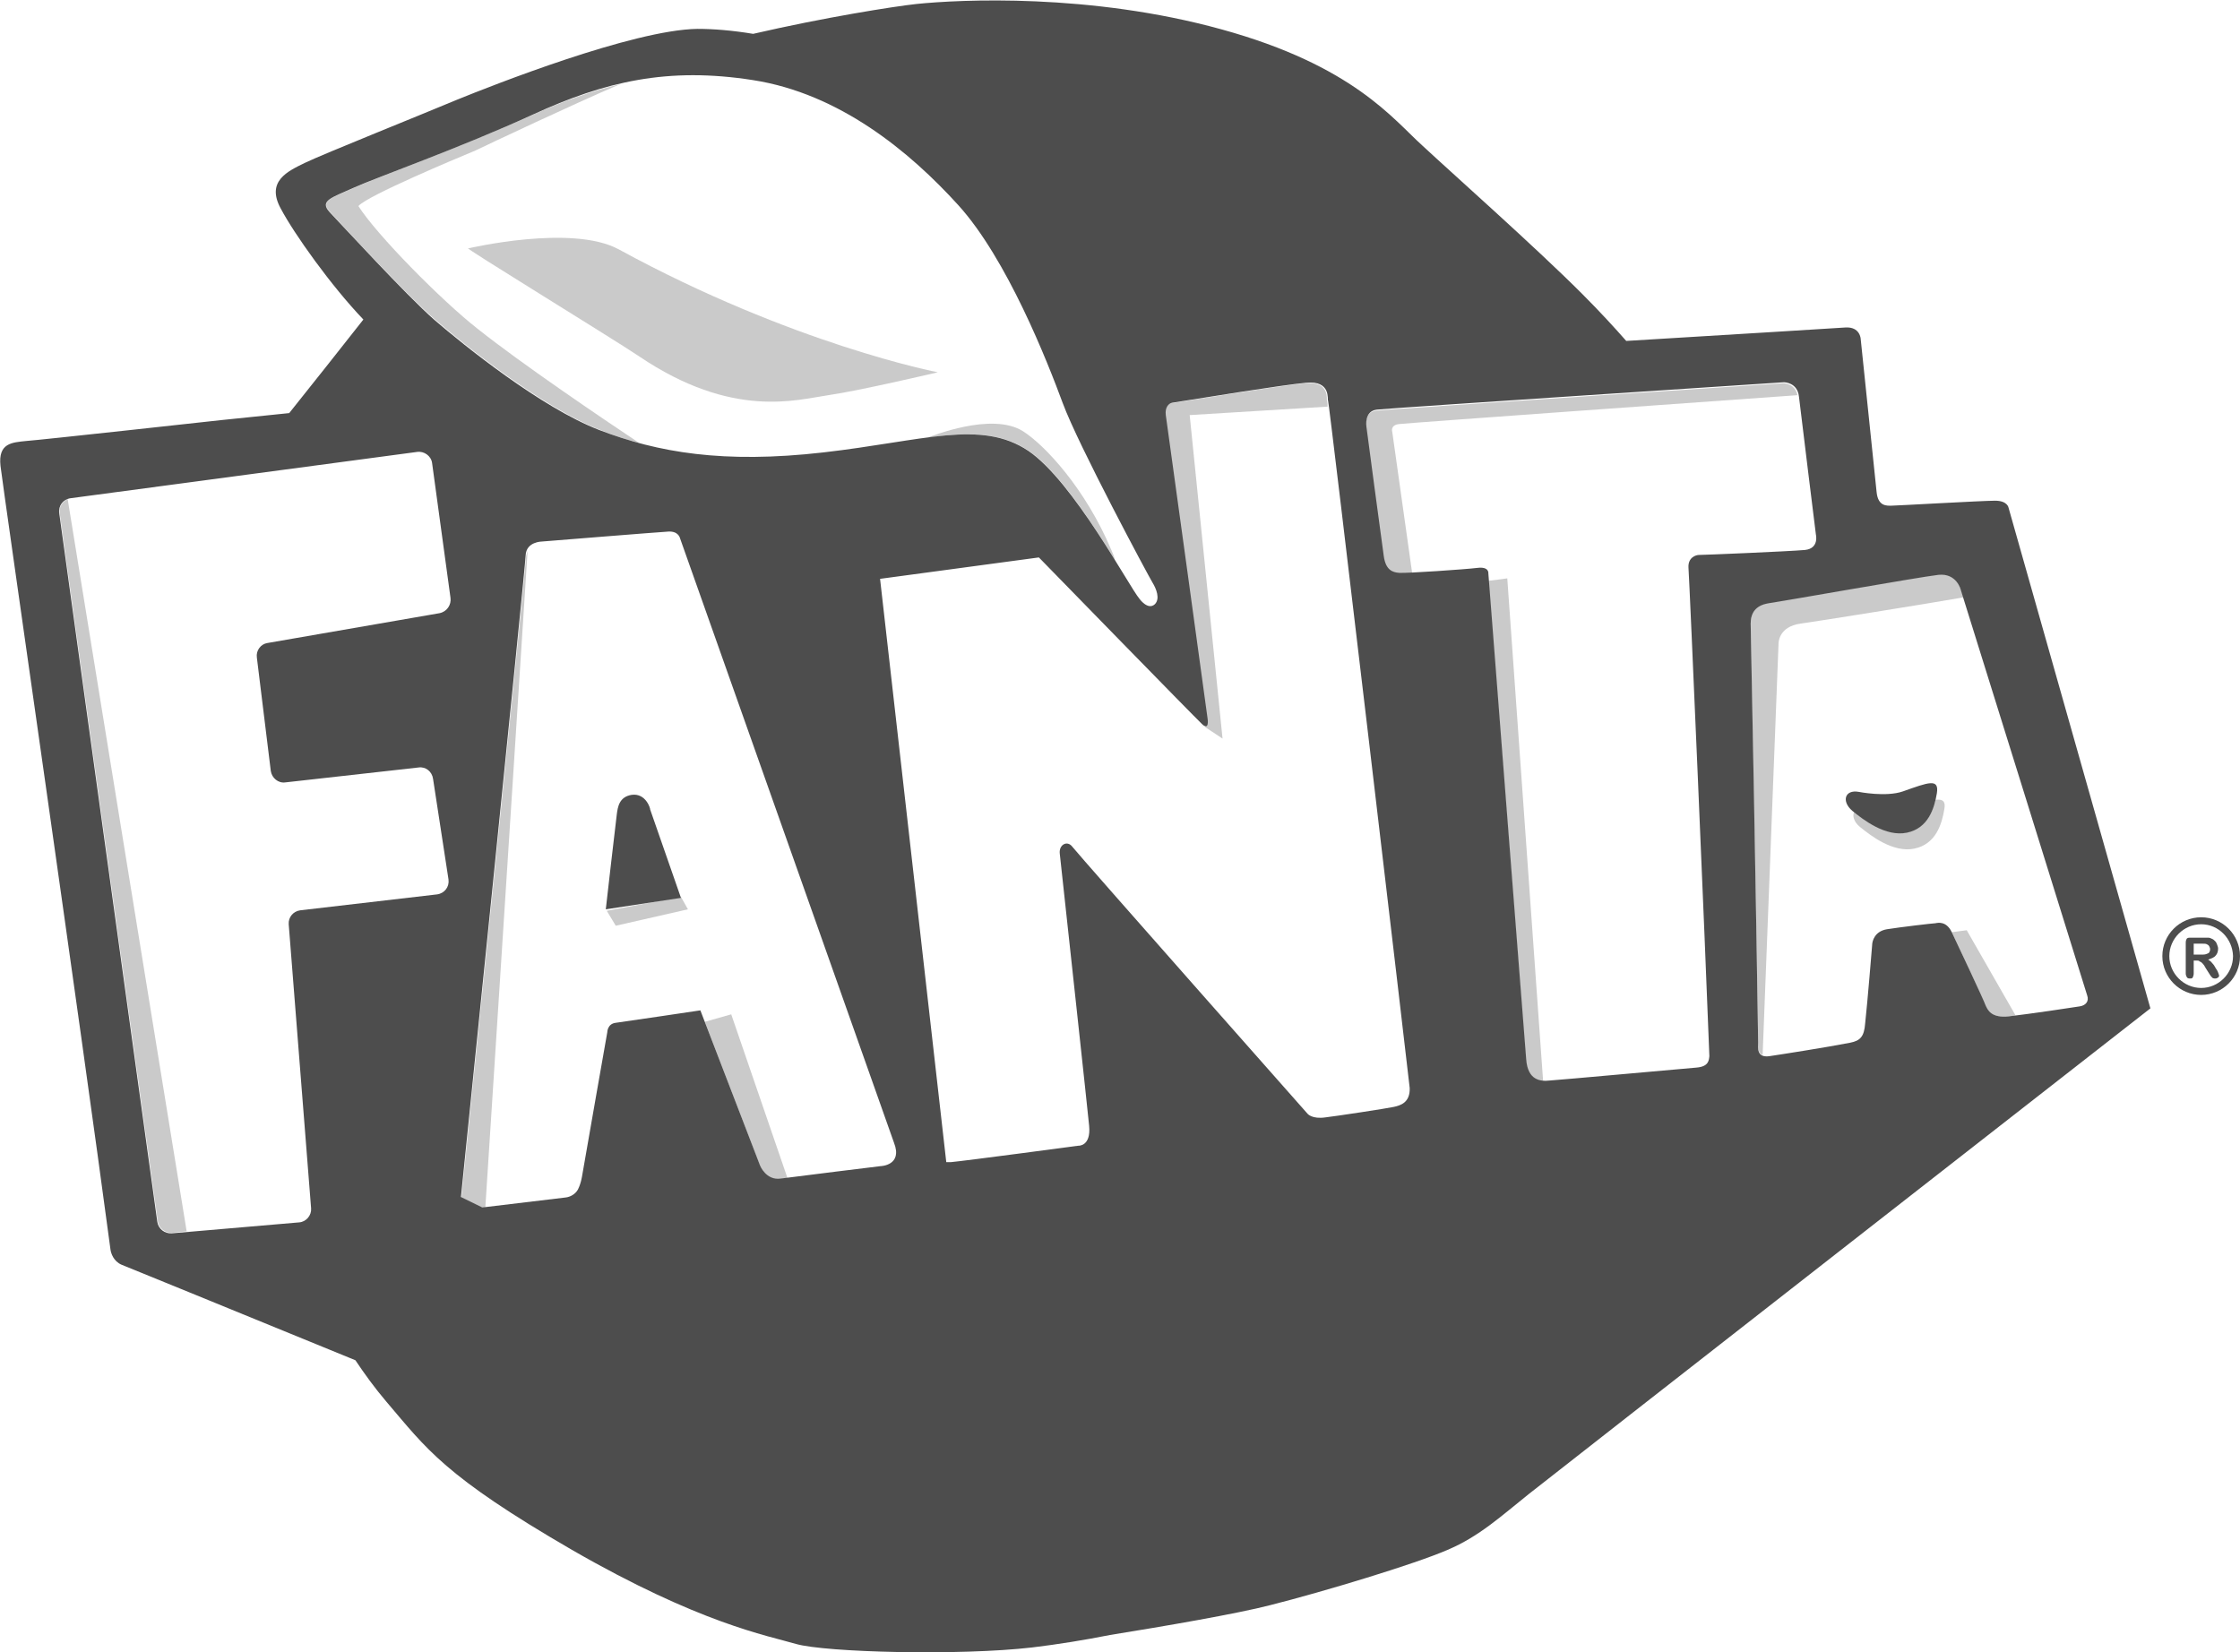 <svg xmlns="http://www.w3.org/2000/svg" xmlns:xlink="http://www.w3.org/1999/xlink" version="1.1" id="Logo" x="0px" y="0px" viewBox="0 0 450 332" style="enable-background:new 0 0 450 332;" xml:space="preserve">
<style type="text/css">
	.st0{fill:#4d4d4d;}
	.st1{opacity:0.3;fill:#4d4d4d;}
	.st2{fill:none;stroke:#1D1D1B;stroke-width:0.404;stroke-miterlimit:10;}
</style>
<g>
	<g>
		<path class="st0" d="M382.3,159c-3.4,1.2-8.9,0.1-8.9,0.1c-2.8-0.5-3.5,1.9-1.3,3.8c2.2,1.8,6.7,5.3,11,4.4c4.3-0.9,5.5-4.9,6-7.9    C389.6,156.3,387.4,157.2,382.3,159z" fill="#000000"/>
		<path class="st0" d="M126.9,159.7c-2.5,0.4-2.8,2.4-3,4c-0.2,1.4-2.2,19-2.2,19l15.1-2.3l-6.2-17.8    C130.7,162.6,129.8,159.3,126.9,159.7z" fill="#000000"/>
		<path class="st0" d="M403.5,102c0,0-0.2-1.4-2.7-1.4c-2.5,0-19.9,1-20.8,1c-0.9,0-2.7,0.2-3-2.7c-0.3-2.9-3.2-30.8-3.2-30.8    s-0.1-2.5-3.1-2.3c-1.4,0.1-22.5,1.4-44,2.7c-2.2-2.5-5.2-5.8-8.9-9.5c-9.5-9.5-26.2-24.3-32-29.7c-5.9-5.3-13.9-16.1-40.4-23.4    c-26.4-7.3-52.6-6-61.3-5.1c-4.6,0.5-18.5,2.7-32.8,6c-4.2-0.7-8-1-11.2-1C127.1,6,98.8,17.2,91.9,20C85,22.9,64.8,31,61.3,32.7    c-3.5,1.7-7.9,3.7-4.9,9.2C59.1,47,66.5,57.4,73,64.2C68.9,69.4,62.2,77.9,58.1,83l-13.6,1.4c0,0-36.3,4-39.2,4.2    c-2.9,0.3-5.7,0.4-5.2,5C0.6,98,16.4,207.5,22.2,251.1c0.1,0.7,0.6,2.3,2.2,3c0.5,0.2,20.4,8.3,47,19.2c1.8,2.7,3.9,5.6,6.2,8.3    c8.1,9.5,11.6,14.9,37.3,29.8c25.7,14.8,39.2,17.2,45,18.9c5.9,1.7,32.9,2.4,47.5,0.7c5-0.6,10.6-1.5,15.6-2.5    c10.6-1.7,25.7-4.3,32.2-6c10.7-2.7,29.2-8.3,35.6-11.1c6.4-2.7,10.9-6.9,16.3-11.2c5.4-4.3,124.9-97.6,124.9-97.6L403.5,102z     M66.2,42.6c-2.1-2.3,0.5-2.9,4.9-4.9c4.4-2,21.6-8.1,36-14.7s27-9.6,44.2-6.9c17.3,2.7,31.4,14.3,41.2,25.1s17.9,31.4,21,39.8    c3.1,8.4,17.2,34.7,18,36c0.8,1.3,1.6,3.3,0.5,4.4c-1.4,1.3-3.1-1.1-3.1-1.1c-2.1-2.5-13.3-23.6-22.3-29.7    c-9.5-6.4-21.1-2-41.2,0.3c-20.1,2.3-33.3,0-45-4.5c-11.7-4.5-27.3-17.1-33.1-22.1C81.6,59.3,68.3,44.8,66.2,42.6z M51.6,132.1    l2.8,22.8c0.2,1.4,1.5,2.5,2.9,2.3l26.8-3c1.4-0.2,2.7,0.8,2.9,2.3l3.1,20.2c0.2,1.5-0.8,2.8-2.3,3l-27.5,3.2    c-1.4,0.2-2.4,1.4-2.3,2.8l4.5,57.1c0.1,1.4-1,2.7-2.4,2.8l-25.6,2.2c-1.4,0.1-2.7-0.9-2.9-2.3L11.9,103.1c-0.2-1.5,0.8-2.8,2.3-3    l69.6-9.3c1.4-0.2,2.8,0.8,3,2.2l3.7,27.1c0.2,1.4-0.7,2.8-2.2,3.1l-34.6,6C52.4,129.4,51.4,130.7,51.6,132.1z M176.9,234.3    c0,0-17.2,2.1-20.1,2.5c-2.9,0.4-4.1-2.6-4.1-2.6l-12-31.2c0,0-15.4,2.3-17,2.5c-1.7,0.2-1.7,1.9-1.7,1.9s-4.3,24.4-5.1,29.1    c-0.2,1.1-0.5,1.9-0.8,2.5c-0.5,0.9-1.5,1.5-2.5,1.6l-16.7,2l-4.3-2.1c0,0,12.9-126.1,13-128.9c0.1-2.8,3.3-2.8,3.3-2.8    s23.5-1.9,25.4-2c2-0.1,2.3,1.3,2.3,1.3s41.4,117,43,121.5C181.4,234.2,176.9,234.3,176.9,234.3z M280,222.4    c-1.3,0.3-11.9,1.9-13.7,2.1c-2.7,0.4-3.6-0.7-3.6-0.7s-45.3-51.2-47.3-53.7c-1-1.3-2.7-0.4-2.5,1.4c1.5,13.8,5.6,51.5,5.9,54.7    c0.4,4.2-2.2,4-2.2,4s-22.4,3-25.6,3.3c-0.3,0-0.6,0-0.9,0l-13.3-117.2l31.9-4.3c0.1,0.1,0.2,0.2,0.2,0.2s31.1,31.9,32.6,33.3    c1.5,1.4,1.1-1.1,1.1-1.1s-7.9-57.6-8.4-61c-0.2-1.6,0.6-2.4,1.4-2.5c7-1.1,21.6-3.5,26.8-4c5.1-0.5,4.2,3.5,4.4,3.6    c0.2,0.1,16.2,136,16.4,138.1C283.3,221.5,281.4,222.1,280,222.4z M340.8,214.5c-2.5,0.2-27.7,2.5-29.5,2.6    c-1.8,0.2-4.4,0-4.7-4.3c-0.3-3.5-7.6-97.6-7.6-97.6s0.2-1.4-2.2-1.1s-14.2,1.1-15.7,1c-1.4-0.1-2.7-0.6-3.1-3.3    c-0.4-2.7-3.5-26.1-3.5-26.1s-0.5-3.1,2.1-3.4c2.6-0.3,81.8-5.5,81.8-5.5s2.7,0,3,2.9c0.5,4.3,3.4,27.7,3.4,27.7s0.7,2.8-2.2,3.1    c-3.4,0.3-20.3,1-21.3,1c-0.6,0-2.2,0.5-2.1,2.5c0.2,2.5,3.4,76.8,4.2,98.2C343.3,213,343.3,214.3,340.8,214.5z M417.8,202.2    c-0.5,0.1-10.6,1.6-14.2,2c-3.6,0.4-4.3-1.3-4.7-2.2c-0.3-0.9-5.7-12.4-6.8-14.7c-1.1-2.3-2.8-1.9-3.3-1.8c-0.5,0-7.2,0.8-9.7,1.2    c-2.5,0.4-3,2.4-3,3.2c-0.1,1.2-0.9,11.1-1.4,15.7c-0.2,2.7-1,3.5-3,3.9c-4.6,0.9-13.5,2.3-16.2,2.7c-2.7,0.4-2.3-1.8-2.3-2.7    c-0.3-21.2-1.4-80.7-1.5-84.2c0-3.6,2.8-4,4.3-4.2c1.5-0.2,29.8-5.2,33.4-5.6c3.7-0.4,4.5,3,4.5,3s24.9,79.8,25.4,81.5    C419.7,201.1,419.1,202,417.8,202.2z" fill="#000000"/>
	</g>
	<path id="XMLID_45_" class="st1" d="M128.4,71.6c18.8,12.7,31.7,8.7,38,7.8c6.3-0.9,22-4.6,22-4.6s-29.1-5.6-64.1-24.7   c-9.4-5.1-30.2-0.2-30.2-0.2C92,49,122.9,67.9,128.4,71.6z" fill="#000000"/>
	<path id="XMLID_44_" class="st1" d="M223.3,110.6C218,98,209.8,89.4,205.6,86.7c-6.3-4.1-18.8,1.1-19.2,1.2l0,0   c8.4-1.1,14.7-1.1,20.3,2.7c5.9,4,12.7,14.5,17.3,21.9C223.9,112,223.6,111.3,223.3,110.6z" fill="#000000"/>
	<path id="XMLID_43_" class="st1" d="M128.4,89c-7.5-5-23.6-15.9-32.4-22.9c-7.3-5.7-20.4-19-24-24.7c1.8-2.1,20-9.7,22.9-10.9   c0.3-0.1,0.5-0.2,0.7-0.3c2.7-1.3,19.4-9.2,29-13.3c-5.8,1.4-11.4,3.4-17.4,6.1c-14.5,6.5-31.6,12.7-36,14.7   c-4.4,2-7.1,2.6-4.9,4.9c2.1,2.3,15.4,16.7,21.2,21.7c5.8,5,21.5,17.6,33.1,22.1C123,87.4,125.6,88.3,128.4,89z" fill="#000000"/>
	<path id="XMLID_42_" class="st1" d="M106,110.6c-0.1,0.3-0.2,0.7-0.3,1.1c-0.1,2.8-13,128.9-13,128.9l4.3,2.1l0.5-0.1L106,110.6z" fill="#000000"/>
	<path id="XMLID_40_" class="st2" d="M245.7,148.4" fill="#000000"/>
	<path id="XMLID_39_" class="st1" d="M358.3,77c0,0-79.3,5.2-81.8,5.5c-2.6,0.3-2.1,3.4-2.1,3.4s3.1,23.5,3.5,26.1   c0.4,2.7,1.7,3.2,3.1,3.3c0.4,0,1.4,0,2.7-0.1l-4-28.4c0,0-0.5-1.4,1.4-1.6c1.6-0.2,63-4.6,80-5.8C360.6,77,358.3,77,358.3,77z" fill="#000000"/>
	<path id="XMLID_38_" class="st1" d="M302.8,116.2c0,0-2,0.3-3.8,0.5c0.9,11.5,7.3,93,7.5,96.2c0.3,3.3,1.9,4.2,3.5,4.3L302.8,116.2   z" fill="#000000"/>
	<path id="XMLID_37_" class="st1" d="M393.9,118.4c0,0-0.8-3.4-4.5-3c-3.7,0.4-32,5.4-33.4,5.6c-1.5,0.2-4.3,0.7-4.3,4.2   c0,3.6,1.2,63,1.5,84.2c0,0.7-0.2,2.1,0.9,2.6l3.2-82.8c0,0,0-3.3,4.4-3.9c3.6-0.5,25.5-4,32.9-5.3   C394.1,119,393.9,118.4,393.9,118.4z" fill="#000000"/>
	<path id="XMLID_36_" class="st1" d="M395.1,186.9c0,0-1.6,0.2-3,0.4c0,0,0,0,0,0c1.1,2.3,6.4,13.8,6.8,14.7   c0.3,0.9,1.1,2.6,4.7,2.2c0.4,0,0.8-0.1,1.3-0.2L395.1,186.9z" fill="#000000"/>
	<path id="XMLID_35_" class="st1" d="M37.5,247.4L13.6,100.3c-1.1,0.5-1.8,1.6-1.6,2.8l19.7,142.3c0.2,1.4,1.5,2.4,2.9,2.3   L37.5,247.4z" fill="#000000"/>
	<path id="XMLID_34_" class="st1" d="M146.9,203.8l-5.3,1.5l11.1,29c0,0,1.2,3,4.1,2.6c0.3,0,0.8-0.1,1.4-0.2L146.9,203.8z" fill="#000000"/>
	<polygon id="XMLID_33_" class="st1" points="121.9,183 123.7,186 138.2,182.7 136.8,180.2  " fill="#000000"/>
	<path id="XMLID_32_" class="st1" d="M266.6,80.6c-0.2-0.1,0.8-4.1-4.4-3.6c-5.1,0.5-19.8,2.9-26.8,4c-0.8,0.1-1.6,0.9-1.4,2.5   c0.5,3.4,8.4,61,8.4,61s0.4,2.5-1.1,1.1c-0.2-0.2,4.3,2.8,4.3,2.8l-6.6-65l27.7-1.7C266.7,80.9,266.6,80.6,266.6,80.6z" fill="#000000"/>
	<g id="XMLID_13_">
		<g id="XMLID_3_">
			<path id="XMLID_5_" class="st0" d="M441.3,193h-0.6v2.6c0,0.3-0.1,0.6-0.2,0.8c-0.1,0.2-0.3,0.2-0.6,0.2c-0.3,0-0.5-0.1-0.6-0.3     c-0.1-0.2-0.2-0.4-0.2-0.7v-6.2c0-0.4,0.1-0.6,0.2-0.8c0.2-0.2,0.4-0.2,0.8-0.2h2.6c0.4,0,0.7,0,0.9,0c0.3,0,0.5,0.1,0.7,0.2     c0.3,0.1,0.5,0.3,0.7,0.5c0.2,0.2,0.3,0.4,0.4,0.7c0.1,0.3,0.2,0.5,0.2,0.8c0,0.6-0.2,1.1-0.5,1.4c-0.3,0.4-0.9,0.6-1.5,0.8     c0.3,0.2,0.6,0.4,0.8,0.7c0.3,0.3,0.5,0.6,0.7,1c0.2,0.3,0.4,0.6,0.5,0.9c0.1,0.3,0.2,0.5,0.2,0.6c0,0.1,0,0.2-0.1,0.3     c-0.1,0.1-0.2,0.2-0.3,0.2c-0.1,0.1-0.3,0.1-0.4,0.1c-0.2,0-0.3,0-0.5-0.1c-0.1-0.1-0.2-0.2-0.3-0.3c-0.1-0.1-0.2-0.3-0.4-0.6     l-0.7-1.1c-0.2-0.4-0.4-0.7-0.6-0.9c-0.2-0.2-0.4-0.4-0.6-0.4C441.8,193,441.6,193,441.3,193z M442.2,189.6h-1.5v2.2h1.5     c0.4,0,0.7,0,1-0.1c0.3-0.1,0.5-0.2,0.6-0.3c0.1-0.2,0.2-0.4,0.2-0.7c0-0.2-0.1-0.4-0.2-0.6c-0.1-0.2-0.3-0.3-0.5-0.4     C443.1,189.6,442.8,189.6,442.2,189.6z" fill="#000000"/>
		</g>
		<path id="XMLID_14_" class="st0" d="M442.2,199.9c-4.3,0-7.8-3.5-7.8-7.8s3.5-7.8,7.8-7.8c4.3,0,7.8,3.5,7.8,7.8    S446.5,199.9,442.2,199.9z M442.2,185.7c-3.5,0-6.4,2.9-6.4,6.4c0,3.5,2.9,6.4,6.4,6.4c3.5,0,6.4-2.9,6.4-6.4    C448.5,188.6,445.7,185.7,442.2,185.7z" fill="#000000"/>
	</g>
	<path id="XMLID_8_" class="st1" d="M388.8,160.7c-0.6,2.7-2.1,5.8-5.7,6.5c-4,0.8-8.3-2.2-10.6-4.1c-0.4,0.8-0.1,2,1.1,3   c2.2,1.8,6.7,5.3,11,4.4c4.3-0.9,5.5-4.9,6-7.9C390.9,161,390.3,160.5,388.8,160.7z" fill="#000000"/>
</g>
</svg>